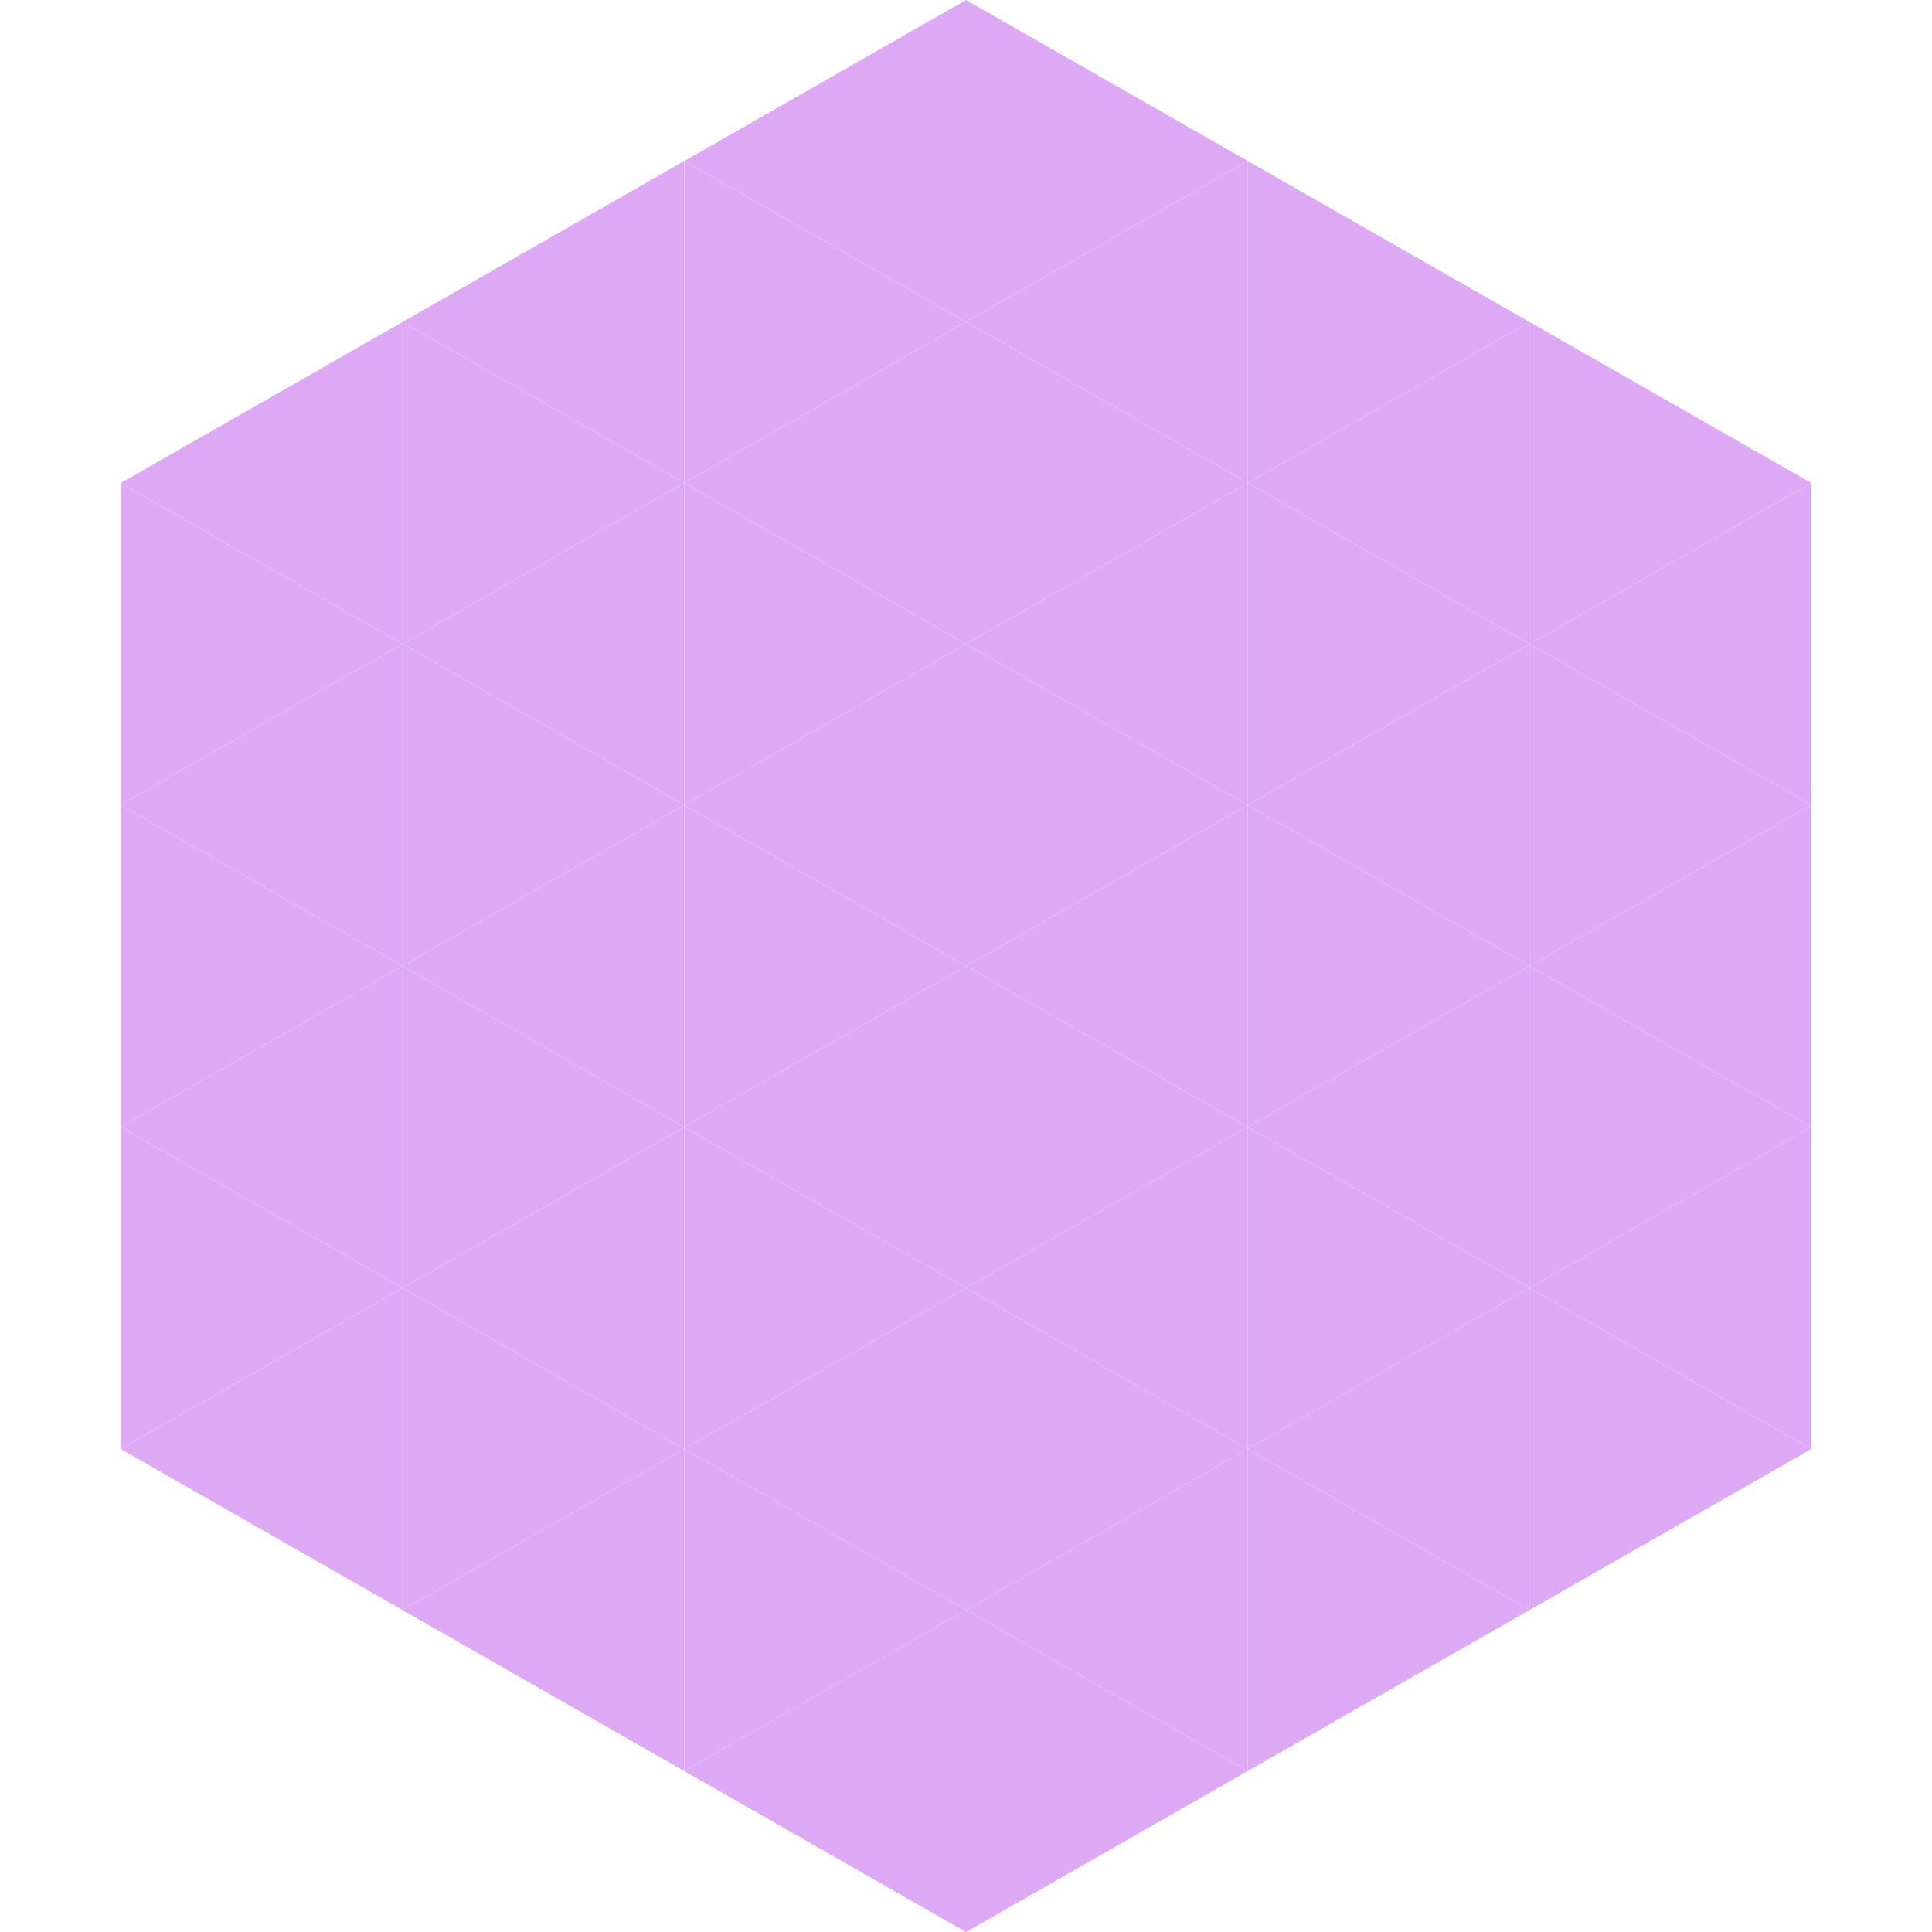 <?xml version="1.0"?>
<!-- Generated by SVGo -->
<svg width="240" height="240"
     xmlns="http://www.w3.org/2000/svg"
     xmlns:xlink="http://www.w3.org/1999/xlink">
<polygon points="50,40 15,60 50,80" style="fill:rgb(221,169,245)" />
<polygon points="190,40 225,60 190,80" style="fill:rgb(221,169,245)" />
<polygon points="15,60 50,80 15,100" style="fill:rgb(221,169,245)" />
<polygon points="225,60 190,80 225,100" style="fill:rgb(221,169,245)" />
<polygon points="50,80 15,100 50,120" style="fill:rgb(221,169,245)" />
<polygon points="190,80 225,100 190,120" style="fill:rgb(221,169,245)" />
<polygon points="15,100 50,120 15,140" style="fill:rgb(221,169,245)" />
<polygon points="225,100 190,120 225,140" style="fill:rgb(221,169,245)" />
<polygon points="50,120 15,140 50,160" style="fill:rgb(221,169,245)" />
<polygon points="190,120 225,140 190,160" style="fill:rgb(221,169,245)" />
<polygon points="15,140 50,160 15,180" style="fill:rgb(221,169,245)" />
<polygon points="225,140 190,160 225,180" style="fill:rgb(221,169,245)" />
<polygon points="50,160 15,180 50,200" style="fill:rgb(221,169,245)" />
<polygon points="190,160 225,180 190,200" style="fill:rgb(221,169,245)" />
<polygon points="15,180 50,200 15,220" style="fill:rgb(255,255,255); fill-opacity:0" />
<polygon points="225,180 190,200 225,220" style="fill:rgb(255,255,255); fill-opacity:0" />
<polygon points="50,0 85,20 50,40" style="fill:rgb(255,255,255); fill-opacity:0" />
<polygon points="190,0 155,20 190,40" style="fill:rgb(255,255,255); fill-opacity:0" />
<polygon points="85,20 50,40 85,60" style="fill:rgb(221,169,245)" />
<polygon points="155,20 190,40 155,60" style="fill:rgb(221,169,245)" />
<polygon points="50,40 85,60 50,80" style="fill:rgb(221,169,245)" />
<polygon points="190,40 155,60 190,80" style="fill:rgb(221,169,245)" />
<polygon points="85,60 50,80 85,100" style="fill:rgb(221,169,245)" />
<polygon points="155,60 190,80 155,100" style="fill:rgb(221,169,245)" />
<polygon points="50,80 85,100 50,120" style="fill:rgb(221,169,245)" />
<polygon points="190,80 155,100 190,120" style="fill:rgb(221,169,245)" />
<polygon points="85,100 50,120 85,140" style="fill:rgb(221,169,245)" />
<polygon points="155,100 190,120 155,140" style="fill:rgb(221,169,245)" />
<polygon points="50,120 85,140 50,160" style="fill:rgb(221,169,245)" />
<polygon points="190,120 155,140 190,160" style="fill:rgb(221,169,245)" />
<polygon points="85,140 50,160 85,180" style="fill:rgb(221,169,245)" />
<polygon points="155,140 190,160 155,180" style="fill:rgb(221,169,245)" />
<polygon points="50,160 85,180 50,200" style="fill:rgb(221,169,245)" />
<polygon points="190,160 155,180 190,200" style="fill:rgb(221,169,245)" />
<polygon points="85,180 50,200 85,220" style="fill:rgb(221,169,245)" />
<polygon points="155,180 190,200 155,220" style="fill:rgb(221,169,245)" />
<polygon points="120,0 85,20 120,40" style="fill:rgb(221,169,245)" />
<polygon points="120,0 155,20 120,40" style="fill:rgb(221,169,245)" />
<polygon points="85,20 120,40 85,60" style="fill:rgb(221,169,245)" />
<polygon points="155,20 120,40 155,60" style="fill:rgb(221,169,245)" />
<polygon points="120,40 85,60 120,80" style="fill:rgb(221,169,245)" />
<polygon points="120,40 155,60 120,80" style="fill:rgb(221,169,245)" />
<polygon points="85,60 120,80 85,100" style="fill:rgb(221,169,245)" />
<polygon points="155,60 120,80 155,100" style="fill:rgb(221,169,245)" />
<polygon points="120,80 85,100 120,120" style="fill:rgb(221,169,245)" />
<polygon points="120,80 155,100 120,120" style="fill:rgb(221,169,245)" />
<polygon points="85,100 120,120 85,140" style="fill:rgb(221,169,245)" />
<polygon points="155,100 120,120 155,140" style="fill:rgb(221,169,245)" />
<polygon points="120,120 85,140 120,160" style="fill:rgb(221,169,245)" />
<polygon points="120,120 155,140 120,160" style="fill:rgb(221,169,245)" />
<polygon points="85,140 120,160 85,180" style="fill:rgb(221,169,245)" />
<polygon points="155,140 120,160 155,180" style="fill:rgb(221,169,245)" />
<polygon points="120,160 85,180 120,200" style="fill:rgb(221,169,245)" />
<polygon points="120,160 155,180 120,200" style="fill:rgb(221,169,245)" />
<polygon points="85,180 120,200 85,220" style="fill:rgb(221,169,245)" />
<polygon points="155,180 120,200 155,220" style="fill:rgb(221,169,245)" />
<polygon points="120,200 85,220 120,240" style="fill:rgb(221,169,245)" />
<polygon points="120,200 155,220 120,240" style="fill:rgb(221,169,245)" />
<polygon points="85,220 120,240 85,260" style="fill:rgb(255,255,255); fill-opacity:0" />
<polygon points="155,220 120,240 155,260" style="fill:rgb(255,255,255); fill-opacity:0" />
</svg>
